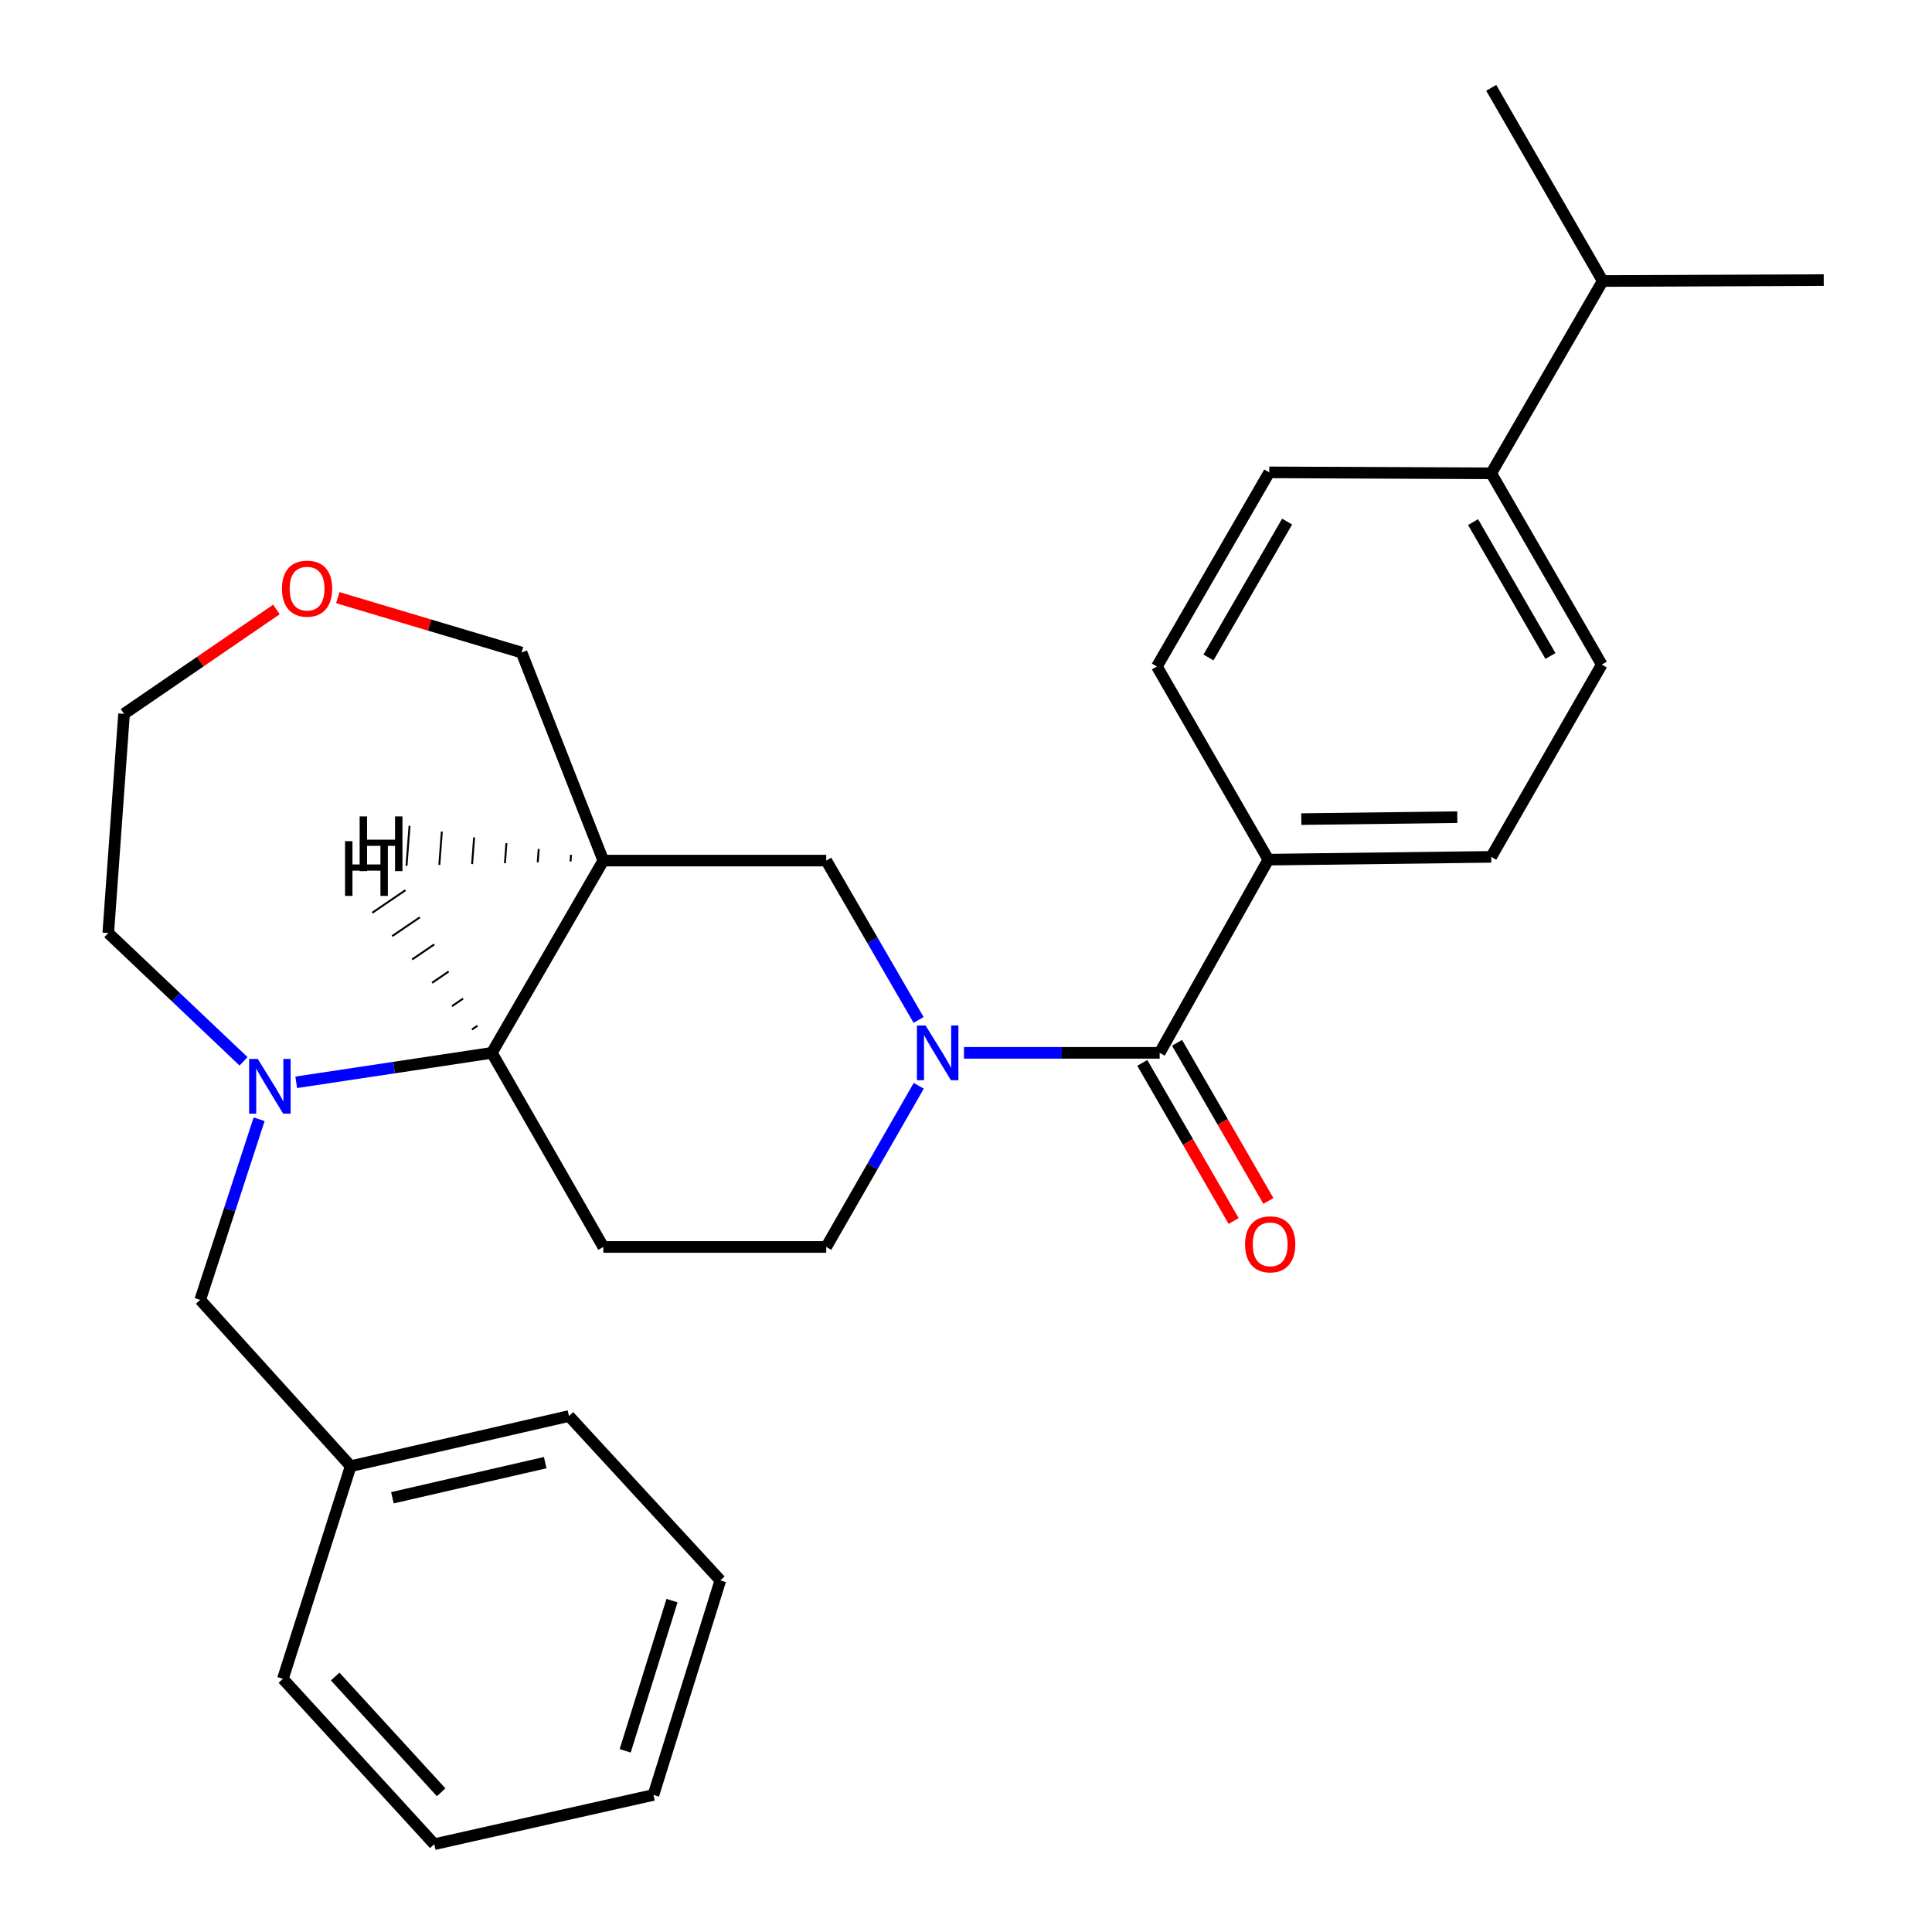 <?xml version='1.0' encoding='iso-8859-1'?>
<svg version='1.1' baseProfile='full'
              xmlns='http://www.w3.org/2000/svg'
                      xmlns:rdkit='http://www.rdkit.org/xml'
                      xmlns:xlink='http://www.w3.org/1999/xlink'
                  xml:space='preserve'
width='1000px' height='1000px' viewBox='0 0 1000 1000'>
<!-- END OF HEADER -->
<rect style='opacity:1.0;fill:#FFFFFF;stroke:none' width='1000' height='1000' x='0' y='0'> </rect>
<path class='bond-1' d='M 498.948,544.951 L 549.594,544.951' style='fill:none;fill-rule:evenodd;stroke:#0000FF;stroke-width:6px;stroke-linecap:butt;stroke-linejoin:miter;stroke-opacity:1' />
<path class='bond-1' d='M 549.594,544.951 L 600.241,544.951' style='fill:none;fill-rule:evenodd;stroke:#000000;stroke-width:6px;stroke-linecap:butt;stroke-linejoin:miter;stroke-opacity:1' />
<path class='bond-4' d='M 475.462,527.916 L 451.56,486.677' style='fill:none;fill-rule:evenodd;stroke:#0000FF;stroke-width:6px;stroke-linecap:butt;stroke-linejoin:miter;stroke-opacity:1' />
<path class='bond-4' d='M 451.56,486.677 L 427.658,445.437' style='fill:none;fill-rule:evenodd;stroke:#000000;stroke-width:6px;stroke-linecap:butt;stroke-linejoin:miter;stroke-opacity:1' />
<path class='bond-6' d='M 475.544,562.008 L 451.601,603.715' style='fill:none;fill-rule:evenodd;stroke:#0000FF;stroke-width:6px;stroke-linecap:butt;stroke-linejoin:miter;stroke-opacity:1' />
<path class='bond-6' d='M 451.601,603.715 L 427.658,645.423' style='fill:none;fill-rule:evenodd;stroke:#000000;stroke-width:6px;stroke-linecap:butt;stroke-linejoin:miter;stroke-opacity:1' />
<path class='bond-0' d='M 153.329,560.203 L 203.954,552.577' style='fill:none;fill-rule:evenodd;stroke:#0000FF;stroke-width:6px;stroke-linecap:butt;stroke-linejoin:miter;stroke-opacity:1' />
<path class='bond-0' d='M 203.954,552.577 L 254.578,544.951' style='fill:none;fill-rule:evenodd;stroke:#000000;stroke-width:6px;stroke-linecap:butt;stroke-linejoin:miter;stroke-opacity:1' />
<path class='bond-8' d='M 134.118,579.325 L 118.873,626.07' style='fill:none;fill-rule:evenodd;stroke:#0000FF;stroke-width:6px;stroke-linecap:butt;stroke-linejoin:miter;stroke-opacity:1' />
<path class='bond-8' d='M 118.873,626.07 L 103.628,672.814' style='fill:none;fill-rule:evenodd;stroke:#000000;stroke-width:6px;stroke-linecap:butt;stroke-linejoin:miter;stroke-opacity:1' />
<path class='bond-17' d='M 126.062,549.341 L 91.049,516.138' style='fill:none;fill-rule:evenodd;stroke:#0000FF;stroke-width:6px;stroke-linecap:butt;stroke-linejoin:miter;stroke-opacity:1' />
<path class='bond-17' d='M 91.049,516.138 L 56.035,482.936' style='fill:none;fill-rule:evenodd;stroke:#000000;stroke-width:6px;stroke-linecap:butt;stroke-linejoin:miter;stroke-opacity:1' />
<path class='bond-7' d='M 600.241,544.951 L 656.5,444.953' style='fill:none;fill-rule:evenodd;stroke:#000000;stroke-width:6px;stroke-linecap:butt;stroke-linejoin:miter;stroke-opacity:1' />
<path class='bond-9' d='M 591.249,550.146 L 614.89,591.071' style='fill:none;fill-rule:evenodd;stroke:#000000;stroke-width:6px;stroke-linecap:butt;stroke-linejoin:miter;stroke-opacity:1' />
<path class='bond-9' d='M 614.89,591.071 L 638.53,631.996' style='fill:none;fill-rule:evenodd;stroke:#FF0000;stroke-width:6px;stroke-linecap:butt;stroke-linejoin:miter;stroke-opacity:1' />
<path class='bond-9' d='M 609.233,539.757 L 632.873,580.683' style='fill:none;fill-rule:evenodd;stroke:#000000;stroke-width:6px;stroke-linecap:butt;stroke-linejoin:miter;stroke-opacity:1' />
<path class='bond-9' d='M 632.873,580.683 L 656.514,621.608' style='fill:none;fill-rule:evenodd;stroke:#FF0000;stroke-width:6px;stroke-linecap:butt;stroke-linejoin:miter;stroke-opacity:1' />
<path class='bond-2' d='M 312.279,445.437 L 427.658,445.437' style='fill:none;fill-rule:evenodd;stroke:#000000;stroke-width:6px;stroke-linecap:butt;stroke-linejoin:miter;stroke-opacity:1' />
<path class='bond-16' d='M 312.279,445.437 L 269.97,337.755' style='fill:none;fill-rule:evenodd;stroke:#000000;stroke-width:6px;stroke-linecap:butt;stroke-linejoin:miter;stroke-opacity:1' />
<path class='bond-28' d='M 312.279,445.437 L 254.578,544.951' style='fill:none;fill-rule:evenodd;stroke:#000000;stroke-width:6px;stroke-linecap:butt;stroke-linejoin:miter;stroke-opacity:1' />
<path class='bond-32' d='M 295.562,442.437 L 295.301,445.888' style='fill:none;fill-rule:evenodd;stroke:#000000;stroke-width:1.0px;stroke-linecap:butt;stroke-linejoin:miter;stroke-opacity:1' />
<path class='bond-32' d='M 278.845,439.436 L 278.323,446.339' style='fill:none;fill-rule:evenodd;stroke:#000000;stroke-width:1.0px;stroke-linecap:butt;stroke-linejoin:miter;stroke-opacity:1' />
<path class='bond-32' d='M 262.128,436.435 L 261.345,446.79' style='fill:none;fill-rule:evenodd;stroke:#000000;stroke-width:1.0px;stroke-linecap:butt;stroke-linejoin:miter;stroke-opacity:1' />
<path class='bond-32' d='M 245.411,433.434 L 244.367,447.24' style='fill:none;fill-rule:evenodd;stroke:#000000;stroke-width:1.0px;stroke-linecap:butt;stroke-linejoin:miter;stroke-opacity:1' />
<path class='bond-32' d='M 228.695,430.433 L 227.388,447.691' style='fill:none;fill-rule:evenodd;stroke:#000000;stroke-width:1.0px;stroke-linecap:butt;stroke-linejoin:miter;stroke-opacity:1' />
<path class='bond-32' d='M 211.978,427.433 L 210.41,448.142' style='fill:none;fill-rule:evenodd;stroke:#000000;stroke-width:1.0px;stroke-linecap:butt;stroke-linejoin:miter;stroke-opacity:1' />
<path class='bond-3' d='M 254.578,544.951 L 312.279,645.423' style='fill:none;fill-rule:evenodd;stroke:#000000;stroke-width:6px;stroke-linecap:butt;stroke-linejoin:miter;stroke-opacity:1' />
<path class='bond-33' d='M 247.125,530.92 L 244.263,532.867' style='fill:none;fill-rule:evenodd;stroke:#000000;stroke-width:1.0px;stroke-linecap:butt;stroke-linejoin:miter;stroke-opacity:1' />
<path class='bond-33' d='M 239.671,516.888 L 233.948,520.782' style='fill:none;fill-rule:evenodd;stroke:#000000;stroke-width:1.0px;stroke-linecap:butt;stroke-linejoin:miter;stroke-opacity:1' />
<path class='bond-33' d='M 232.218,502.856 L 223.633,508.698' style='fill:none;fill-rule:evenodd;stroke:#000000;stroke-width:1.0px;stroke-linecap:butt;stroke-linejoin:miter;stroke-opacity:1' />
<path class='bond-33' d='M 224.765,488.825 L 213.317,496.613' style='fill:none;fill-rule:evenodd;stroke:#000000;stroke-width:1.0px;stroke-linecap:butt;stroke-linejoin:miter;stroke-opacity:1' />
<path class='bond-33' d='M 217.311,474.793 L 203.002,484.528' style='fill:none;fill-rule:evenodd;stroke:#000000;stroke-width:1.0px;stroke-linecap:butt;stroke-linejoin:miter;stroke-opacity:1' />
<path class='bond-33' d='M 209.858,460.761 L 192.687,472.444' style='fill:none;fill-rule:evenodd;stroke:#000000;stroke-width:1.0px;stroke-linecap:butt;stroke-linejoin:miter;stroke-opacity:1' />
<path class='bond-5' d='M 312.279,645.423 L 427.658,645.423' style='fill:none;fill-rule:evenodd;stroke:#000000;stroke-width:6px;stroke-linecap:butt;stroke-linejoin:miter;stroke-opacity:1' />
<path class='bond-11' d='M 656.5,444.953 L 598.81,344.977' style='fill:none;fill-rule:evenodd;stroke:#000000;stroke-width:6px;stroke-linecap:butt;stroke-linejoin:miter;stroke-opacity:1' />
<path class='bond-12' d='M 656.5,444.953 L 771.855,443.511' style='fill:none;fill-rule:evenodd;stroke:#000000;stroke-width:6px;stroke-linecap:butt;stroke-linejoin:miter;stroke-opacity:1' />
<path class='bond-12' d='M 673.543,423.97 L 754.292,422.96' style='fill:none;fill-rule:evenodd;stroke:#000000;stroke-width:6px;stroke-linecap:butt;stroke-linejoin:miter;stroke-opacity:1' />
<path class='bond-19' d='M 103.628,672.814 L 181.509,758.886' style='fill:none;fill-rule:evenodd;stroke:#000000;stroke-width:6px;stroke-linecap:butt;stroke-linejoin:miter;stroke-opacity:1' />
<path class='bond-10' d='M 771.855,244.99 L 829.071,343.997' style='fill:none;fill-rule:evenodd;stroke:#000000;stroke-width:6px;stroke-linecap:butt;stroke-linejoin:miter;stroke-opacity:1' />
<path class='bond-10' d='M 762.456,270.233 L 802.507,339.537' style='fill:none;fill-rule:evenodd;stroke:#000000;stroke-width:6px;stroke-linecap:butt;stroke-linejoin:miter;stroke-opacity:1' />
<path class='bond-18' d='M 771.855,244.99 L 829.556,145.453' style='fill:none;fill-rule:evenodd;stroke:#000000;stroke-width:6px;stroke-linecap:butt;stroke-linejoin:miter;stroke-opacity:1' />
<path class='bond-29' d='M 771.855,244.99 L 656.961,244.494' style='fill:none;fill-rule:evenodd;stroke:#000000;stroke-width:6px;stroke-linecap:butt;stroke-linejoin:miter;stroke-opacity:1' />
<path class='bond-14' d='M 598.81,344.977 L 656.961,244.494' style='fill:none;fill-rule:evenodd;stroke:#000000;stroke-width:6px;stroke-linecap:butt;stroke-linejoin:miter;stroke-opacity:1' />
<path class='bond-14' d='M 625.508,340.307 L 666.214,269.969' style='fill:none;fill-rule:evenodd;stroke:#000000;stroke-width:6px;stroke-linecap:butt;stroke-linejoin:miter;stroke-opacity:1' />
<path class='bond-13' d='M 771.855,443.511 L 829.071,343.997' style='fill:none;fill-rule:evenodd;stroke:#000000;stroke-width:6px;stroke-linecap:butt;stroke-linejoin:miter;stroke-opacity:1' />
<path class='bond-15' d='M 174.838,309.343 L 222.404,323.549' style='fill:none;fill-rule:evenodd;stroke:#FF0000;stroke-width:6px;stroke-linecap:butt;stroke-linejoin:miter;stroke-opacity:1' />
<path class='bond-15' d='M 222.404,323.549 L 269.97,337.755' style='fill:none;fill-rule:evenodd;stroke:#000000;stroke-width:6px;stroke-linecap:butt;stroke-linejoin:miter;stroke-opacity:1' />
<path class='bond-20' d='M 143.07,315.465 L 103.637,342.475' style='fill:none;fill-rule:evenodd;stroke:#FF0000;stroke-width:6px;stroke-linecap:butt;stroke-linejoin:miter;stroke-opacity:1' />
<path class='bond-20' d='M 103.637,342.475 L 64.204,369.484' style='fill:none;fill-rule:evenodd;stroke:#000000;stroke-width:6px;stroke-linecap:butt;stroke-linejoin:miter;stroke-opacity:1' />
<path class='bond-30' d='M 56.035,482.936 L 64.204,369.484' style='fill:none;fill-rule:evenodd;stroke:#000000;stroke-width:6px;stroke-linecap:butt;stroke-linejoin:miter;stroke-opacity:1' />
<path class='bond-21' d='M 829.556,145.453 L 943.965,144.969' style='fill:none;fill-rule:evenodd;stroke:#000000;stroke-width:6px;stroke-linecap:butt;stroke-linejoin:miter;stroke-opacity:1' />
<path class='bond-22' d='M 829.556,145.453 L 771.855,45.455' style='fill:none;fill-rule:evenodd;stroke:#000000;stroke-width:6px;stroke-linecap:butt;stroke-linejoin:miter;stroke-opacity:1' />
<path class='bond-23' d='M 181.509,758.886 L 294.499,732.926' style='fill:none;fill-rule:evenodd;stroke:#000000;stroke-width:6px;stroke-linecap:butt;stroke-linejoin:miter;stroke-opacity:1' />
<path class='bond-23' d='M 203.108,775.233 L 282.201,757.061' style='fill:none;fill-rule:evenodd;stroke:#000000;stroke-width:6px;stroke-linecap:butt;stroke-linejoin:miter;stroke-opacity:1' />
<path class='bond-24' d='M 181.509,758.886 L 146.422,868.958' style='fill:none;fill-rule:evenodd;stroke:#000000;stroke-width:6px;stroke-linecap:butt;stroke-linejoin:miter;stroke-opacity:1' />
<path class='bond-26' d='M 294.499,732.926 L 372.853,818.006' style='fill:none;fill-rule:evenodd;stroke:#000000;stroke-width:6px;stroke-linecap:butt;stroke-linejoin:miter;stroke-opacity:1' />
<path class='bond-25' d='M 146.422,868.958 L 224.776,954.545' style='fill:none;fill-rule:evenodd;stroke:#000000;stroke-width:6px;stroke-linecap:butt;stroke-linejoin:miter;stroke-opacity:1' />
<path class='bond-25' d='M 173.494,867.772 L 228.341,927.684' style='fill:none;fill-rule:evenodd;stroke:#000000;stroke-width:6px;stroke-linecap:butt;stroke-linejoin:miter;stroke-opacity:1' />
<path class='bond-27' d='M 224.776,954.545 L 338.228,929.058' style='fill:none;fill-rule:evenodd;stroke:#000000;stroke-width:6px;stroke-linecap:butt;stroke-linejoin:miter;stroke-opacity:1' />
<path class='bond-31' d='M 372.853,818.006 L 338.228,929.058' style='fill:none;fill-rule:evenodd;stroke:#000000;stroke-width:6px;stroke-linecap:butt;stroke-linejoin:miter;stroke-opacity:1' />
<path class='bond-31' d='M 347.832,828.482 L 323.595,906.219' style='fill:none;fill-rule:evenodd;stroke:#000000;stroke-width:6px;stroke-linecap:butt;stroke-linejoin:miter;stroke-opacity:1' />
<path  class='atom-0' d='M 479.075 530.791
L 488.355 545.791
Q 489.275 547.271, 490.755 549.951
Q 492.235 552.631, 492.315 552.791
L 492.315 530.791
L 496.075 530.791
L 496.075 559.111
L 492.195 559.111
L 482.235 542.711
Q 481.075 540.791, 479.835 538.591
Q 478.635 536.391, 478.275 535.711
L 478.275 559.111
L 474.595 559.111
L 474.595 530.791
L 479.075 530.791
' fill='#0000FF'/>
<path  class='atom-1' d='M 133.424 548.098
L 142.704 563.098
Q 143.624 564.578, 145.104 567.258
Q 146.584 569.938, 146.664 570.098
L 146.664 548.098
L 150.424 548.098
L 150.424 576.418
L 146.544 576.418
L 136.584 560.018
Q 135.424 558.098, 134.184 555.898
Q 132.984 553.698, 132.624 553.018
L 132.624 576.418
L 128.944 576.418
L 128.944 548.098
L 133.424 548.098
' fill='#0000FF'/>
<path  class='atom-10' d='M 644.446 644.061
Q 644.446 637.261, 647.806 633.461
Q 651.166 629.661, 657.446 629.661
Q 663.726 629.661, 667.086 633.461
Q 670.446 637.261, 670.446 644.061
Q 670.446 650.941, 667.046 654.861
Q 663.646 658.741, 657.446 658.741
Q 651.206 658.741, 647.806 654.861
Q 644.446 650.981, 644.446 644.061
M 657.446 655.541
Q 661.766 655.541, 664.086 652.661
Q 666.446 649.741, 666.446 644.061
Q 666.446 638.501, 664.086 635.701
Q 661.766 632.861, 657.446 632.861
Q 653.126 632.861, 650.766 635.661
Q 648.446 638.461, 648.446 644.061
Q 648.446 649.781, 650.766 652.661
Q 653.126 655.541, 657.446 655.541
' fill='#FF0000'/>
<path  class='atom-16' d='M 145.941 304.675
Q 145.941 297.875, 149.301 294.075
Q 152.661 290.275, 158.941 290.275
Q 165.221 290.275, 168.581 294.075
Q 171.941 297.875, 171.941 304.675
Q 171.941 311.555, 168.541 315.475
Q 165.141 319.355, 158.941 319.355
Q 152.701 319.355, 149.301 315.475
Q 145.941 311.595, 145.941 304.675
M 158.941 316.155
Q 163.261 316.155, 165.581 313.275
Q 167.941 310.355, 167.941 304.675
Q 167.941 299.115, 165.581 296.315
Q 163.261 293.475, 158.941 293.475
Q 154.621 293.475, 152.261 296.275
Q 149.941 299.075, 149.941 304.675
Q 149.941 310.395, 152.261 313.275
Q 154.621 316.155, 158.941 316.155
' fill='#FF0000'/>
<path  class='atom-29' d='M 186.149 422.57
L 189.989 422.57
L 189.989 434.61
L 204.469 434.61
L 204.469 422.57
L 208.309 422.57
L 208.309 450.89
L 204.469 450.89
L 204.469 437.81
L 189.989 437.81
L 189.989 450.89
L 186.149 450.89
L 186.149 422.57
' fill='#000000'/>
<path  class='atom-30' d='M 178.596 435.398
L 182.436 435.398
L 182.436 447.438
L 196.916 447.438
L 196.916 435.398
L 200.756 435.398
L 200.756 463.718
L 196.916 463.718
L 196.916 450.638
L 182.436 450.638
L 182.436 463.718
L 178.596 463.718
L 178.596 435.398
' fill='#000000'/>
</svg>

